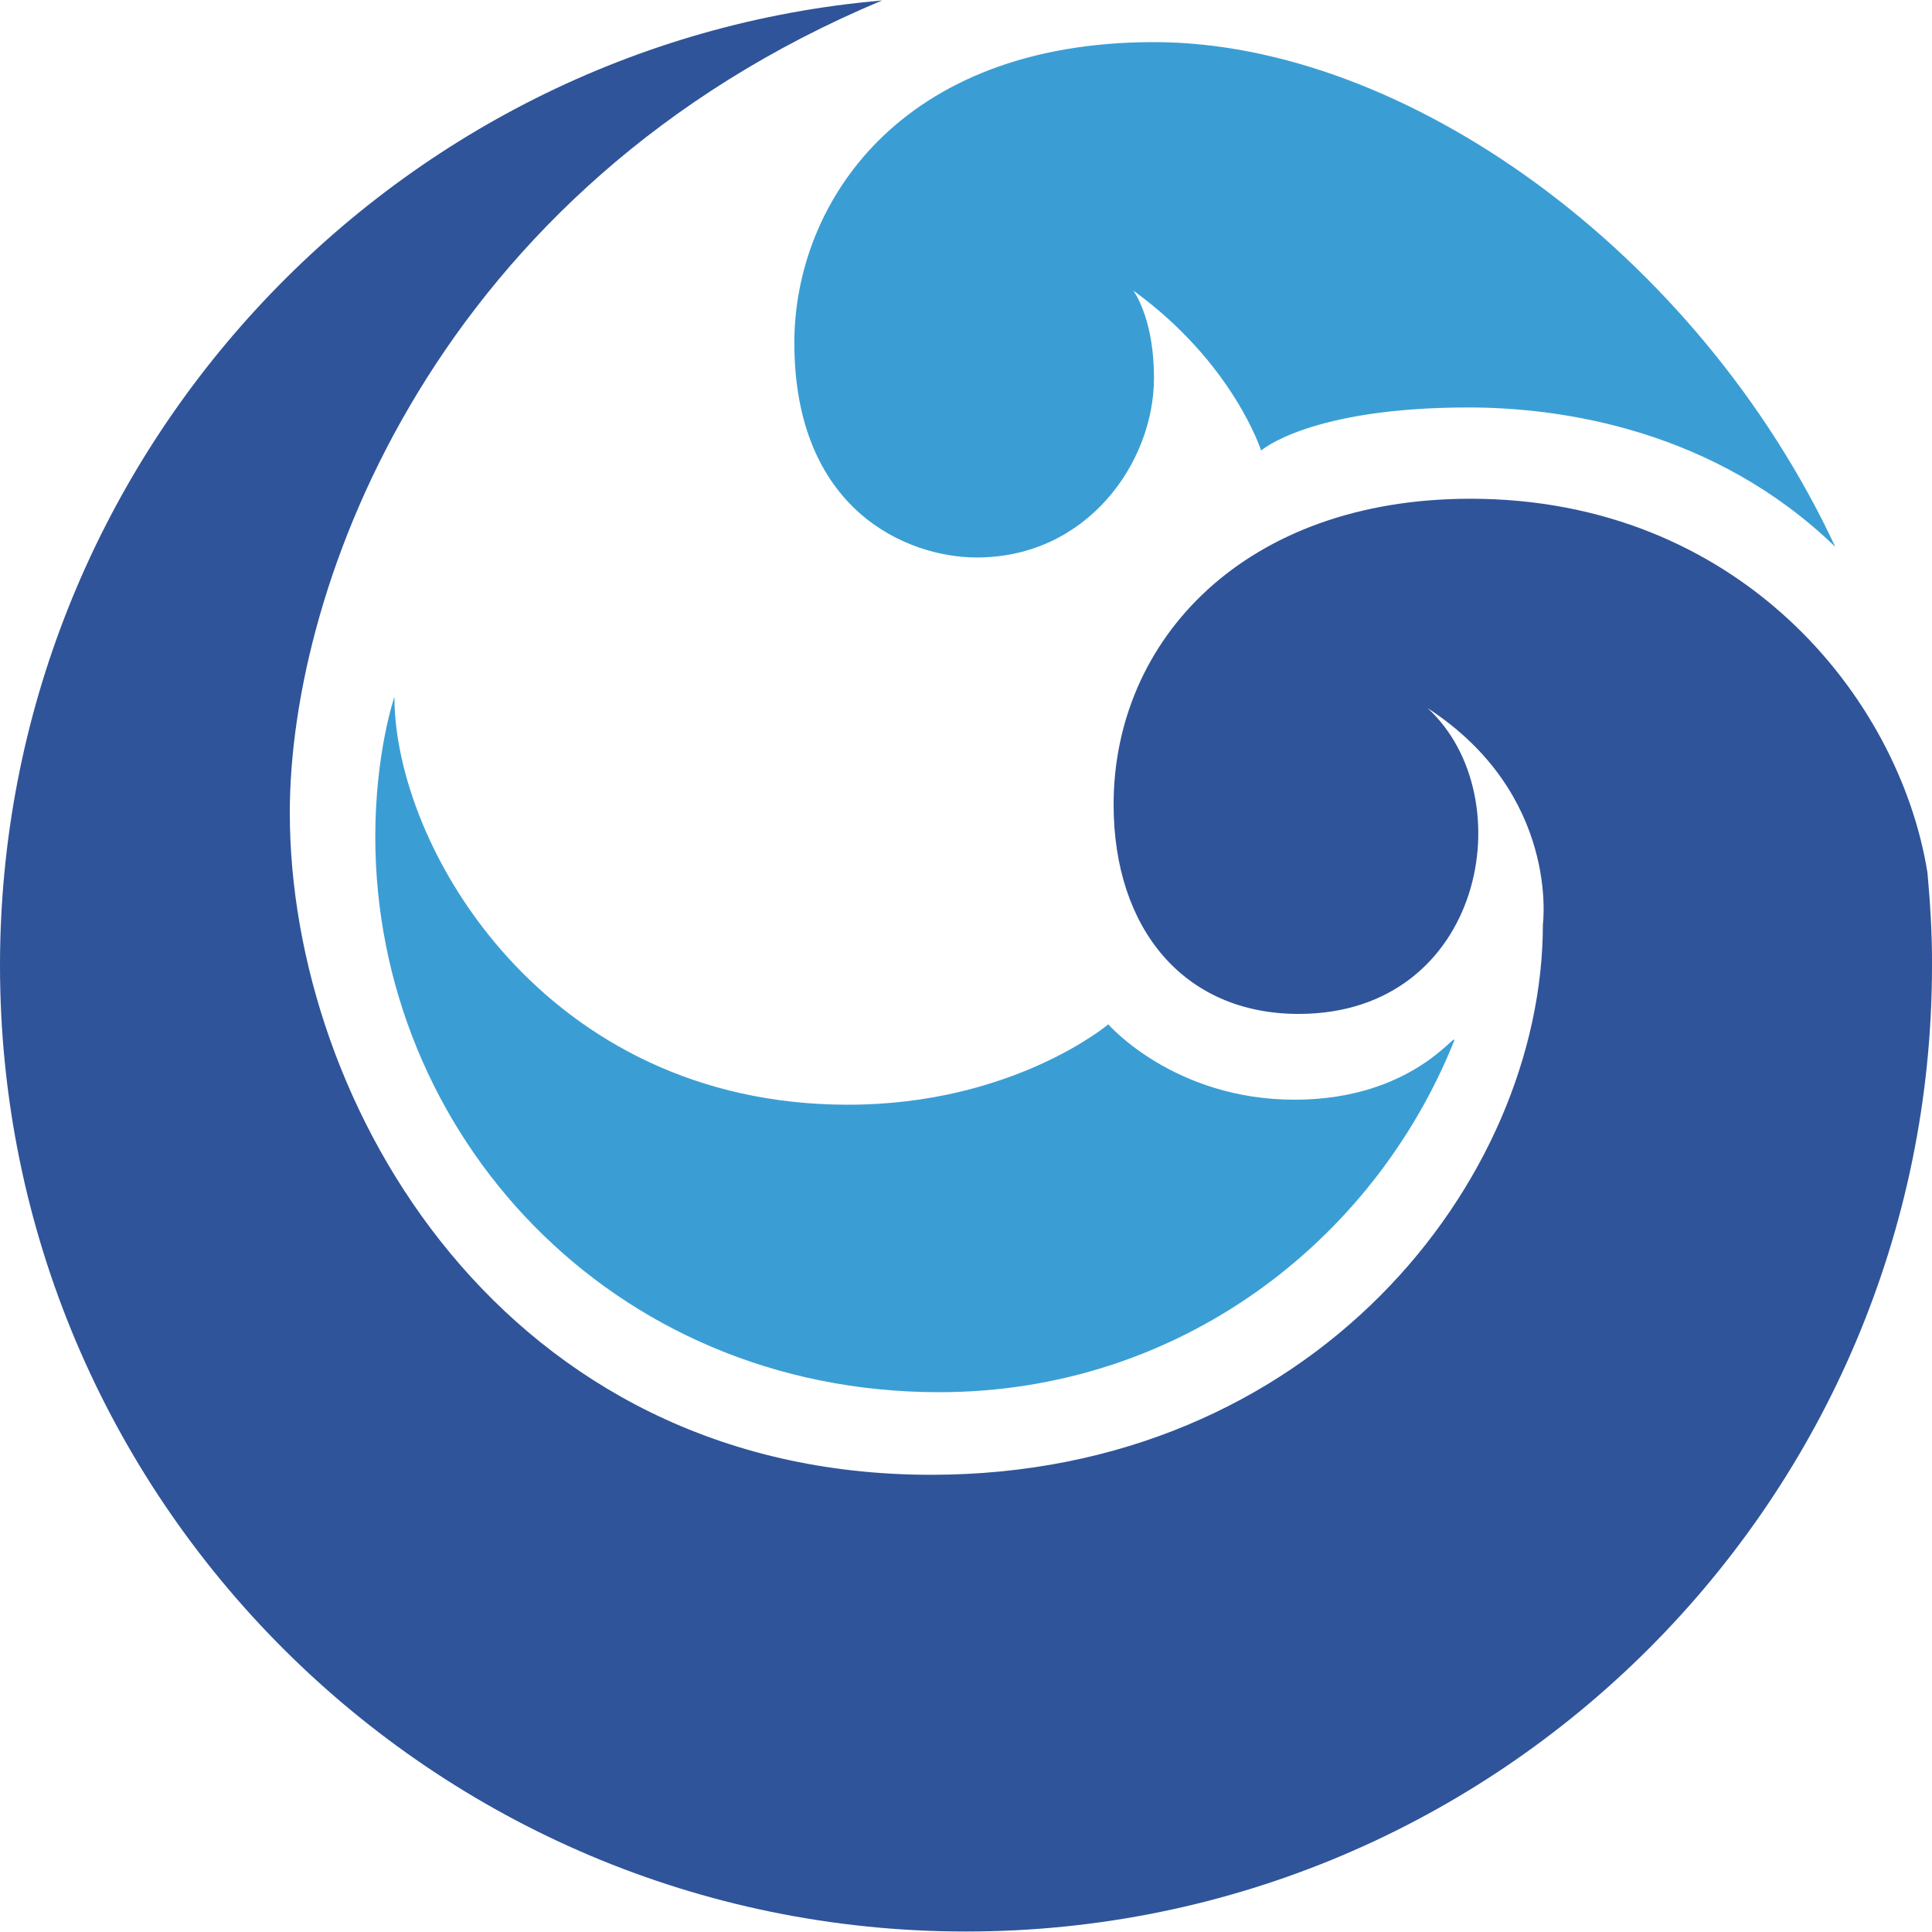 <?xml version="1.0" encoding="utf-8"?>
<!-- Generator: Adobe Illustrator 19.0.0, SVG Export Plug-In . SVG Version: 6.00 Build 0)  -->
<svg version="1.1" id="ocean-slots_1_" xmlns="http://www.w3.org/2000/svg" xmlns:xlink="http://www.w3.org/1999/xlink" x="0px"
	 y="0px" viewBox="0 0 2000 2000" style="enable-background:new 0 0 2000 2000;" xml:space="preserve">
<style type="text/css">
	.st0{fill:#2F5499;}
	.st1{fill:#3A9ED5;}
</style>
<g id="ocean-slots">
	<g>
		<title>Layer 1</title>
		<path id="path2384" class="st0" d="M913.1,0.5C401.8,44.6,0,476.7,0,999.5c0,552,448,1000,1000,1000s1000-448,1000-1000
			c0.2-32.1-1.8-64.2-4.7-96.1c-29.4-183.1-196.5-387.1-473.1-387.1c-233.5,0-369.4,145.8-369.4,316.6
			c0,127.8,72.2,216.7,191.6,216.7c191.7,0,233.3-225,133.4-316.6c137.2,89.2,119.4,223.6,119.4,223.6
			c0,266.7-238.8,570.1-633.3,570.1c-441.7,0-663.9-382.6-663.9-685.4C300,606,450.9,193.9,913.1,0.5z"/>
		<path id="path2391_1_" class="st1" d="M1194.5,43.6c-264.1,0-372.2,168.3-372.2,311.1c0,173.9,117.1,222.4,188.9,222.4
			c114,0,183.4-98,183.4-185.9c0-56-17.1-84.2-21.4-90.4c103.5,75,132.3,165.6,132.3,165.6s50.2-44.6,214.6-44.6
			c97.6,0,254.8,23.4,379.8,144.3C1757.1,260.5,1454,43.6,1194.5,43.6z M408.3,721.4c0,0-19.8,57.3-19.8,144.8
			c0,307.1,243.1,575,583.7,575c248.1,0,449.8-155.6,533.2-363.9c2.5-10.9-43,61.1-165.2,61.1c-125.1,0-192.9-78-192.9-78
			s-98.6,83.2-269.5,83.2C563.3,1143.6,408.3,876.2,408.3,721.4z"/>
	</g>
</g>
</svg>
